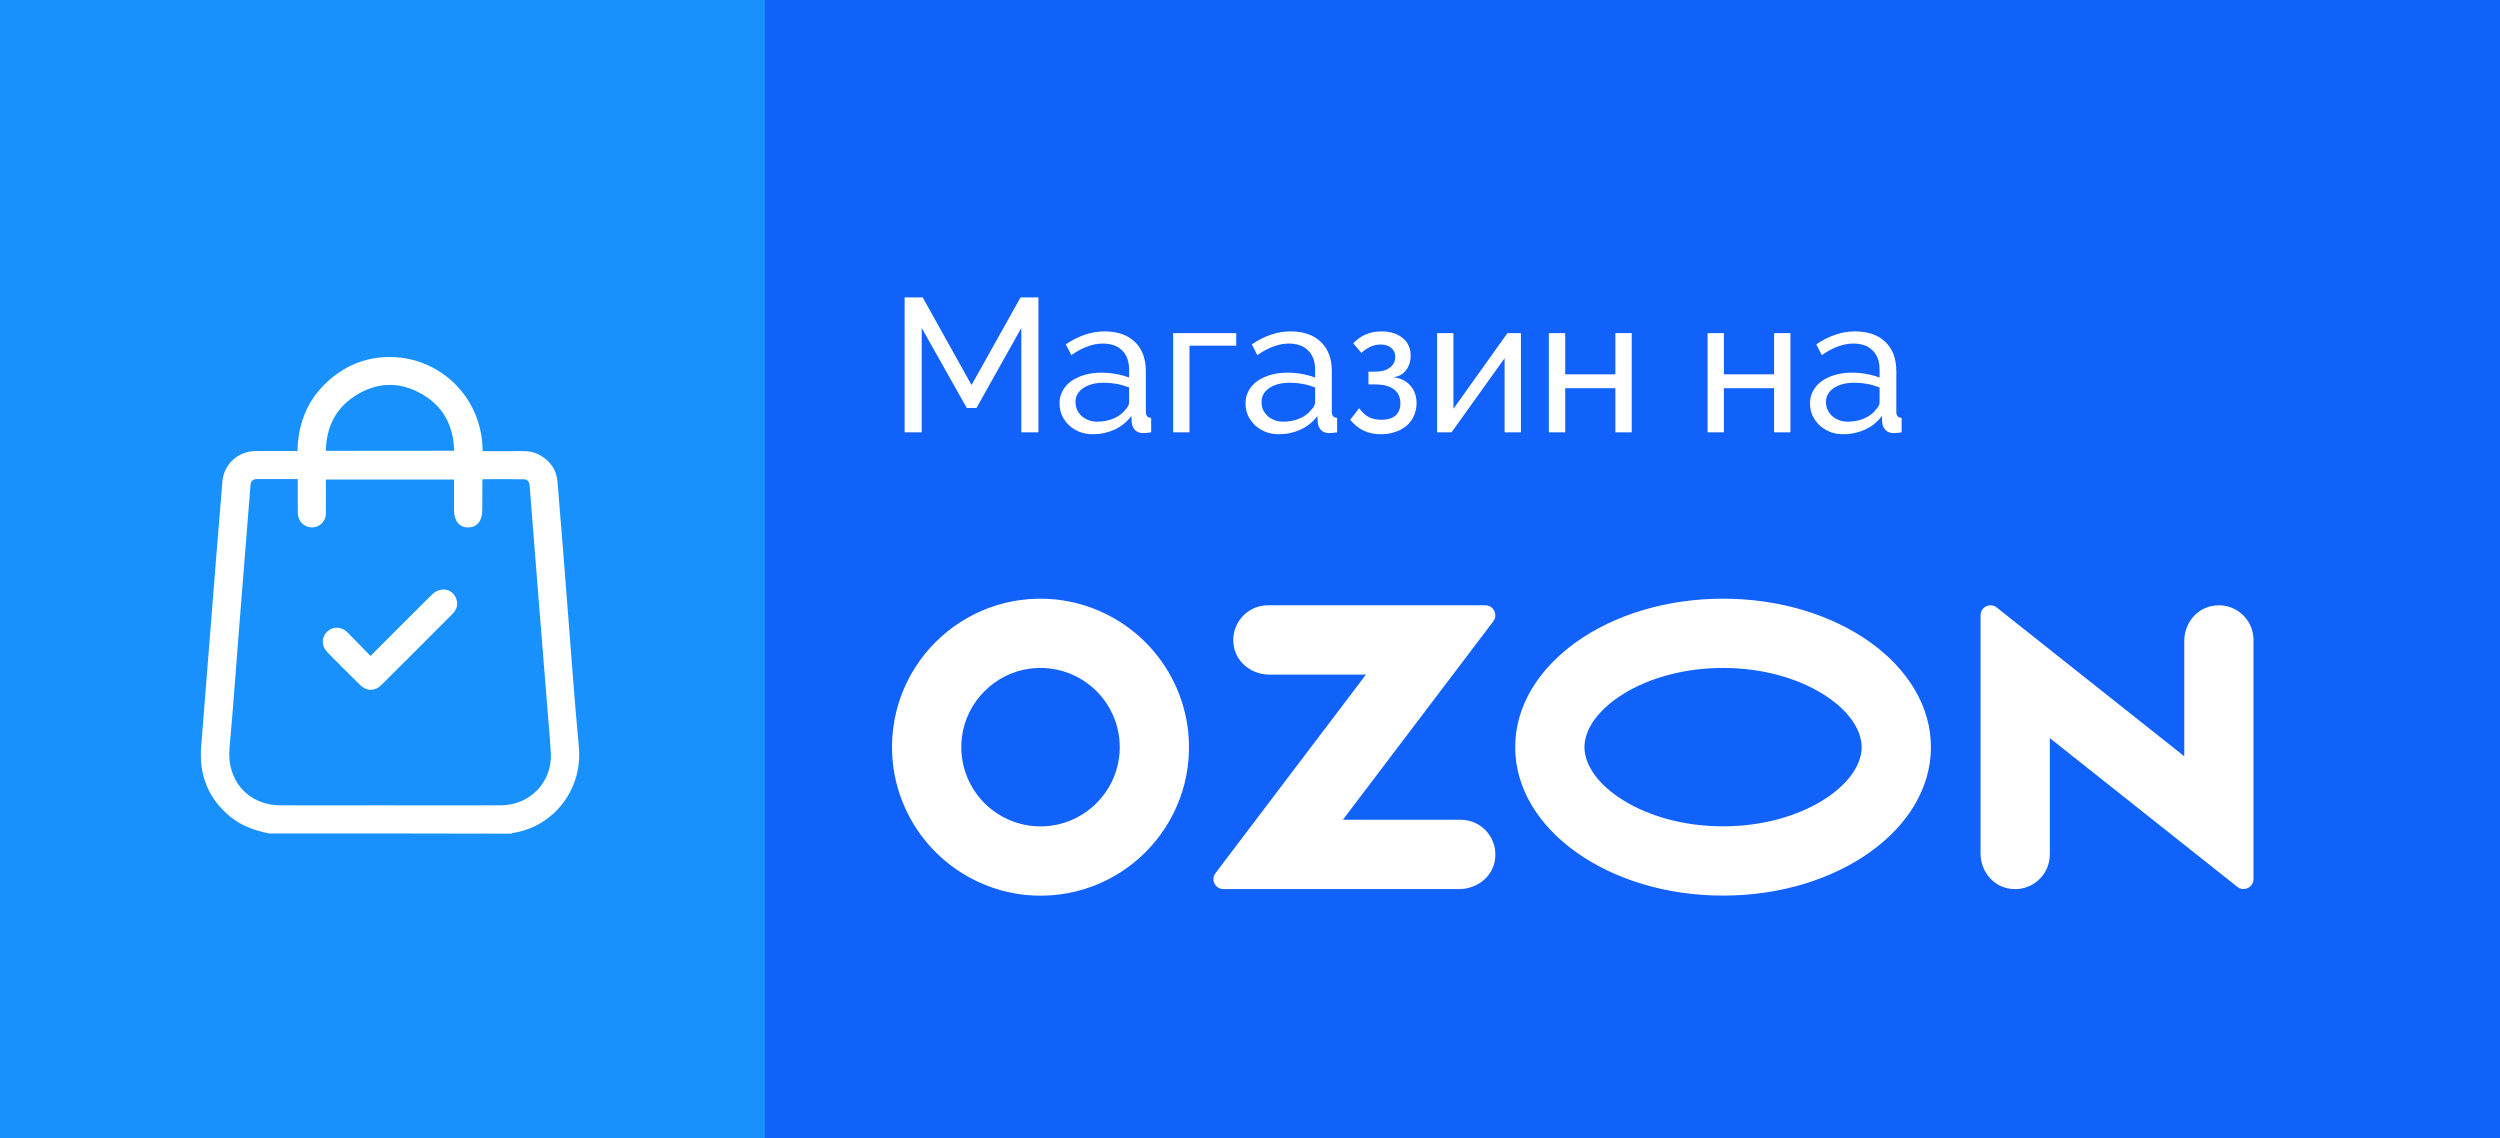 <?xml version="1.0" encoding="UTF-8"?> <svg xmlns="http://www.w3.org/2000/svg" width="134" height="61" viewBox="0 0 134 61" fill="none"><rect x="0" y="0" width="134" height="61" fill="#333333" stroke="none"/> <g clip-path="url(#clip0_255_4633)"> <rect x="-3" y="-3" width="140" height="67" fill="#1161FB"></rect> <path d="M56.325 44.259C58.215 44.019 59.742 42.493 59.983 40.601C60.067 39.956 60.002 39.299 59.792 38.683C59.582 38.066 59.234 37.507 58.774 37.046C58.313 36.586 57.753 36.237 57.137 36.028C56.521 35.818 55.864 35.753 55.219 35.837C53.327 36.078 51.801 37.605 51.561 39.495C51.477 40.141 51.542 40.797 51.752 41.413C51.961 42.029 52.31 42.589 52.77 43.05C53.23 43.51 53.79 43.859 54.407 44.068C55.023 44.278 55.679 44.343 56.325 44.259ZM56.583 32.13C58.402 32.321 60.101 33.132 61.395 34.425C62.688 35.719 63.499 37.418 63.69 39.237C64.189 44.271 59.993 48.467 54.958 47.968C53.139 47.776 51.44 46.966 50.147 45.672C48.853 44.378 48.043 42.68 47.852 40.86C47.353 35.827 51.549 31.631 56.583 32.13ZM67.962 32.444H79.613C80.056 32.444 80.306 32.951 80.04 33.304L71.978 43.939H78.294C79.446 43.939 80.352 44.987 80.114 46.181C79.939 47.056 79.117 47.653 78.225 47.653H65.571C65.133 47.653 64.884 47.151 65.148 46.803L73.215 36.158H68.031C67.139 36.158 66.317 35.56 66.142 34.686C65.903 33.492 66.81 32.444 67.962 32.444ZM118.527 32.487C119.73 32.234 120.788 33.144 120.788 34.301V47.116C120.788 47.564 120.271 47.813 119.921 47.535L109.87 39.561V45.799C109.87 46.957 108.812 47.867 107.61 47.614C106.747 47.433 106.157 46.63 106.157 45.749V32.98C106.157 32.532 106.674 32.283 107.023 32.561L117.076 40.535V34.351C117.076 33.471 117.668 32.669 118.529 32.487H118.527ZM92.356 32.089C98.51 32.089 103.498 35.652 103.498 40.047C103.498 44.441 98.51 48.004 92.356 48.004C86.202 48.004 81.214 44.441 81.214 40.047C81.214 35.652 86.202 32.089 92.356 32.089ZM92.356 35.802C88.104 35.802 84.927 38.044 84.927 40.047C84.927 42.05 88.104 44.291 92.356 44.291C96.608 44.291 99.784 42.051 99.784 40.047C99.784 38.042 96.608 35.802 92.356 35.802Z" fill="white"></path> <path d="M54.743 23.173V17.579L52.338 21.869H51.819L49.404 17.579V23.173H48.487V15.939H49.455L52.074 20.636L54.702 15.939H55.66V23.173H54.743ZM58.574 23.275C58.323 23.275 58.089 23.234 57.871 23.152C57.654 23.064 57.464 22.945 57.301 22.796C57.145 22.646 57.019 22.473 56.924 22.276C56.836 22.073 56.791 21.852 56.791 21.614C56.791 21.369 56.846 21.149 56.954 20.952C57.063 20.748 57.216 20.575 57.413 20.432C57.617 20.29 57.854 20.177 58.126 20.096C58.404 20.015 58.707 19.974 59.033 19.974C59.291 19.974 59.552 19.997 59.817 20.045C60.082 20.093 60.316 20.157 60.52 20.239V19.811C60.52 19.376 60.398 19.036 60.154 18.792C59.909 18.541 59.563 18.415 59.114 18.415C58.578 18.415 58.014 18.622 57.423 19.036L57.128 18.456C57.814 17.994 58.503 17.763 59.196 17.763C59.895 17.763 60.439 17.95 60.826 18.323C61.22 18.697 61.417 19.223 61.417 19.902V22.073C61.417 22.283 61.512 22.392 61.702 22.398V23.173C61.607 23.186 61.529 23.197 61.468 23.203C61.407 23.21 61.342 23.214 61.274 23.214C61.098 23.214 60.955 23.163 60.846 23.061C60.744 22.952 60.683 22.823 60.663 22.674L60.642 22.297C60.405 22.616 60.102 22.86 59.736 23.03C59.376 23.193 58.989 23.275 58.574 23.275ZM58.809 22.602C59.128 22.602 59.423 22.545 59.695 22.429C59.974 22.307 60.184 22.147 60.327 21.95C60.456 21.821 60.52 21.689 60.52 21.553V20.768C60.086 20.599 59.634 20.514 59.165 20.514C58.717 20.514 58.35 20.609 58.065 20.799C57.786 20.989 57.647 21.237 57.647 21.543C57.647 21.692 57.674 21.831 57.729 21.96C57.79 22.09 57.871 22.202 57.973 22.297C58.082 22.392 58.208 22.466 58.35 22.521C58.493 22.575 58.646 22.602 58.809 22.602ZM66.263 18.527H63.757V23.173H62.881V17.855H66.263V18.527ZM68.544 23.275C68.292 23.275 68.058 23.234 67.841 23.152C67.623 23.064 67.433 22.945 67.27 22.796C67.114 22.646 66.988 22.473 66.893 22.276C66.805 22.073 66.761 21.852 66.761 21.614C66.761 21.369 66.815 21.149 66.924 20.952C67.032 20.748 67.185 20.575 67.382 20.432C67.586 20.29 67.824 20.177 68.095 20.096C68.374 20.015 68.676 19.974 69.002 19.974C69.26 19.974 69.522 19.997 69.787 20.045C70.052 20.093 70.286 20.157 70.49 20.239V19.811C70.49 19.376 70.367 19.036 70.123 18.792C69.878 18.541 69.532 18.415 69.084 18.415C68.547 18.415 67.983 18.622 67.392 19.036L67.097 18.456C67.783 17.994 68.472 17.763 69.165 17.763C69.865 17.763 70.408 17.95 70.795 18.323C71.189 18.697 71.386 19.223 71.386 19.902V22.073C71.386 22.283 71.481 22.392 71.671 22.398V23.173C71.576 23.186 71.498 23.197 71.437 23.203C71.376 23.21 71.311 23.214 71.244 23.214C71.067 23.214 70.924 23.163 70.816 23.061C70.714 22.952 70.653 22.823 70.632 22.674L70.612 22.297C70.374 22.616 70.072 22.86 69.705 23.03C69.345 23.193 68.958 23.275 68.544 23.275ZM68.778 22.602C69.097 22.602 69.393 22.545 69.664 22.429C69.943 22.307 70.153 22.147 70.296 21.95C70.425 21.821 70.49 21.689 70.49 21.553V20.768C70.055 20.599 69.603 20.514 69.135 20.514C68.686 20.514 68.32 20.609 68.034 20.799C67.756 20.989 67.617 21.237 67.617 21.543C67.617 21.692 67.644 21.831 67.698 21.96C67.759 22.09 67.841 22.202 67.943 22.297C68.051 22.392 68.177 22.466 68.32 22.521C68.462 22.575 68.615 22.602 68.778 22.602ZM72.534 18.405C72.928 17.977 73.434 17.763 74.052 17.763C74.521 17.763 74.898 17.882 75.183 18.119C75.469 18.35 75.611 18.663 75.611 19.057C75.611 19.369 75.526 19.634 75.356 19.852C75.193 20.062 74.969 20.184 74.684 20.218C75.071 20.266 75.373 20.415 75.591 20.666C75.815 20.911 75.927 21.227 75.927 21.614C75.927 21.859 75.879 22.083 75.784 22.287C75.696 22.49 75.567 22.667 75.397 22.816C75.227 22.959 75.024 23.071 74.786 23.152C74.555 23.234 74.297 23.275 74.012 23.275C73.332 23.275 72.786 23.017 72.371 22.5L72.85 21.879C73.006 22.096 73.18 22.256 73.37 22.358C73.56 22.453 73.784 22.5 74.042 22.5C74.368 22.5 74.62 22.426 74.796 22.276C74.973 22.12 75.061 21.899 75.061 21.614C75.061 21.288 74.945 21.04 74.715 20.87C74.484 20.694 74.147 20.605 73.706 20.605H73.349V19.923H73.706C74.039 19.923 74.3 19.852 74.49 19.709C74.687 19.566 74.786 19.373 74.786 19.128C74.786 18.924 74.715 18.765 74.572 18.649C74.429 18.527 74.236 18.466 73.991 18.466C73.638 18.466 73.298 18.615 72.972 18.914L72.534 18.405ZM77.905 21.91L80.799 17.855H81.522V23.173H80.646V19.199L77.803 23.173H77.029V17.855H77.905V21.91ZM83.895 20.065H86.584V17.855H87.461V23.173H86.584V20.809H83.895V23.173H83.019V17.855H83.895V20.065ZM92.401 20.065H95.091V17.855H95.967V23.173H95.091V20.809H92.401V23.173H91.525V17.855H92.401V20.065ZM98.8 23.275C98.549 23.275 98.314 23.234 98.097 23.152C97.88 23.064 97.689 22.945 97.526 22.796C97.37 22.646 97.245 22.473 97.15 22.276C97.061 22.073 97.017 21.852 97.017 21.614C97.017 21.369 97.071 21.149 97.18 20.952C97.289 20.748 97.442 20.575 97.639 20.432C97.842 20.29 98.08 20.177 98.352 20.096C98.63 20.015 98.933 19.974 99.258 19.974C99.517 19.974 99.778 19.997 100.043 20.045C100.308 20.093 100.542 20.157 100.746 20.239V19.811C100.746 19.376 100.624 19.036 100.379 18.792C100.135 18.541 99.788 18.415 99.34 18.415C98.803 18.415 98.24 18.622 97.649 19.036L97.353 18.456C98.039 17.994 98.729 17.763 99.421 17.763C100.121 17.763 100.664 17.95 101.052 18.323C101.446 18.697 101.643 19.223 101.643 19.902V22.073C101.643 22.283 101.738 22.392 101.928 22.398V23.173C101.833 23.186 101.755 23.197 101.693 23.203C101.632 23.21 101.568 23.214 101.5 23.214C101.323 23.214 101.181 23.163 101.072 23.061C100.97 22.952 100.909 22.823 100.889 22.674L100.868 22.297C100.631 22.616 100.328 22.86 99.962 23.03C99.602 23.193 99.214 23.275 98.8 23.275ZM99.034 22.602C99.354 22.602 99.649 22.545 99.921 22.429C100.199 22.307 100.41 22.147 100.552 21.95C100.681 21.821 100.746 21.689 100.746 21.553V20.768C100.311 20.599 99.86 20.514 99.391 20.514C98.943 20.514 98.576 20.609 98.291 20.799C98.012 20.989 97.873 21.237 97.873 21.543C97.873 21.692 97.9 21.831 97.954 21.96C98.016 22.09 98.097 22.202 98.199 22.297C98.308 22.392 98.433 22.466 98.576 22.521C98.719 22.575 98.871 22.602 99.034 22.602Z" fill="white"></path> <rect x="-3" y="-2" width="44" height="65" fill="#1991FD"></rect> <path d="M14.415 44.672C13.671 44.516 12.958 44.279 12.357 43.785C11.163 42.811 10.663 41.549 10.782 40.025C10.957 37.795 11.138 35.572 11.313 33.342C11.513 30.831 11.707 28.326 11.92 25.815C12.001 24.86 12.764 24.179 13.733 24.173C14.464 24.166 15.196 24.173 15.946 24.173C15.978 22.555 16.578 21.218 17.835 20.213C18.829 19.413 19.979 19.063 21.255 19.151C23.655 19.313 25.85 21.306 25.869 24.179C26.407 24.179 26.944 24.179 27.476 24.179C27.938 24.179 28.407 24.129 28.845 24.348C29.458 24.654 29.826 25.147 29.883 25.828C30.077 28.151 30.258 30.481 30.439 32.805C30.633 35.216 30.796 37.627 31.027 40.031C31.239 42.261 29.727 44.285 27.526 44.641C27.476 44.647 27.432 44.672 27.388 44.685C23.061 44.672 18.735 44.672 14.415 44.672ZM25.881 25.684C25.863 25.728 25.856 25.747 25.856 25.759C25.856 26.29 25.85 26.821 25.85 27.352C25.85 27.92 25.562 28.27 25.093 28.27C24.625 28.27 24.337 27.927 24.337 27.358C24.337 26.802 24.337 26.253 24.337 25.703C22.03 25.703 19.754 25.703 17.466 25.703C17.466 26.328 17.472 26.933 17.466 27.539C17.459 27.951 17.134 28.264 16.734 28.27C16.328 28.276 15.984 27.964 15.965 27.546C15.959 27.389 15.959 27.227 15.959 27.071C15.959 26.609 15.959 26.146 15.959 25.678C15.202 25.678 14.483 25.678 13.771 25.678C13.564 25.678 13.445 25.784 13.427 25.997C13.227 28.514 13.027 31.031 12.826 33.548C12.651 35.734 12.501 37.92 12.301 40.106C12.145 41.836 13.302 43.167 15.046 43.167C16.784 43.173 18.522 43.167 20.261 43.167C22.449 43.167 24.637 43.173 26.825 43.167C28.42 43.161 29.608 41.918 29.526 40.35C29.489 39.675 29.426 39.007 29.37 38.339C29.176 35.928 28.983 33.523 28.789 31.112C28.651 29.413 28.52 27.714 28.389 26.021C28.37 25.815 28.276 25.69 28.063 25.69C27.338 25.678 26.613 25.684 25.881 25.684ZM24.343 24.16C24.306 22.842 23.78 21.805 22.649 21.143C21.43 20.425 20.179 20.462 18.997 21.243C17.966 21.918 17.491 22.923 17.466 24.166C19.76 24.16 22.03 24.16 24.343 24.16Z" fill="white"></path> <path d="M19.86 35.159C20.973 34.047 22.054 32.954 23.148 31.874C23.623 31.405 24.305 31.555 24.474 32.155C24.555 32.448 24.461 32.698 24.255 32.904C22.98 34.179 21.71 35.459 20.429 36.727C20.091 37.058 19.653 37.058 19.316 36.727C18.722 36.146 18.134 35.559 17.552 34.966C17.215 34.622 17.221 34.16 17.54 33.854C17.853 33.56 18.297 33.573 18.634 33.904C19.041 34.316 19.447 34.734 19.86 35.159Z" fill="white"></path> </g> <defs> <clipPath id="clip0_255_4633"> <rect width="134" height="61" fill="white"></rect> </clipPath> </defs> </svg> 